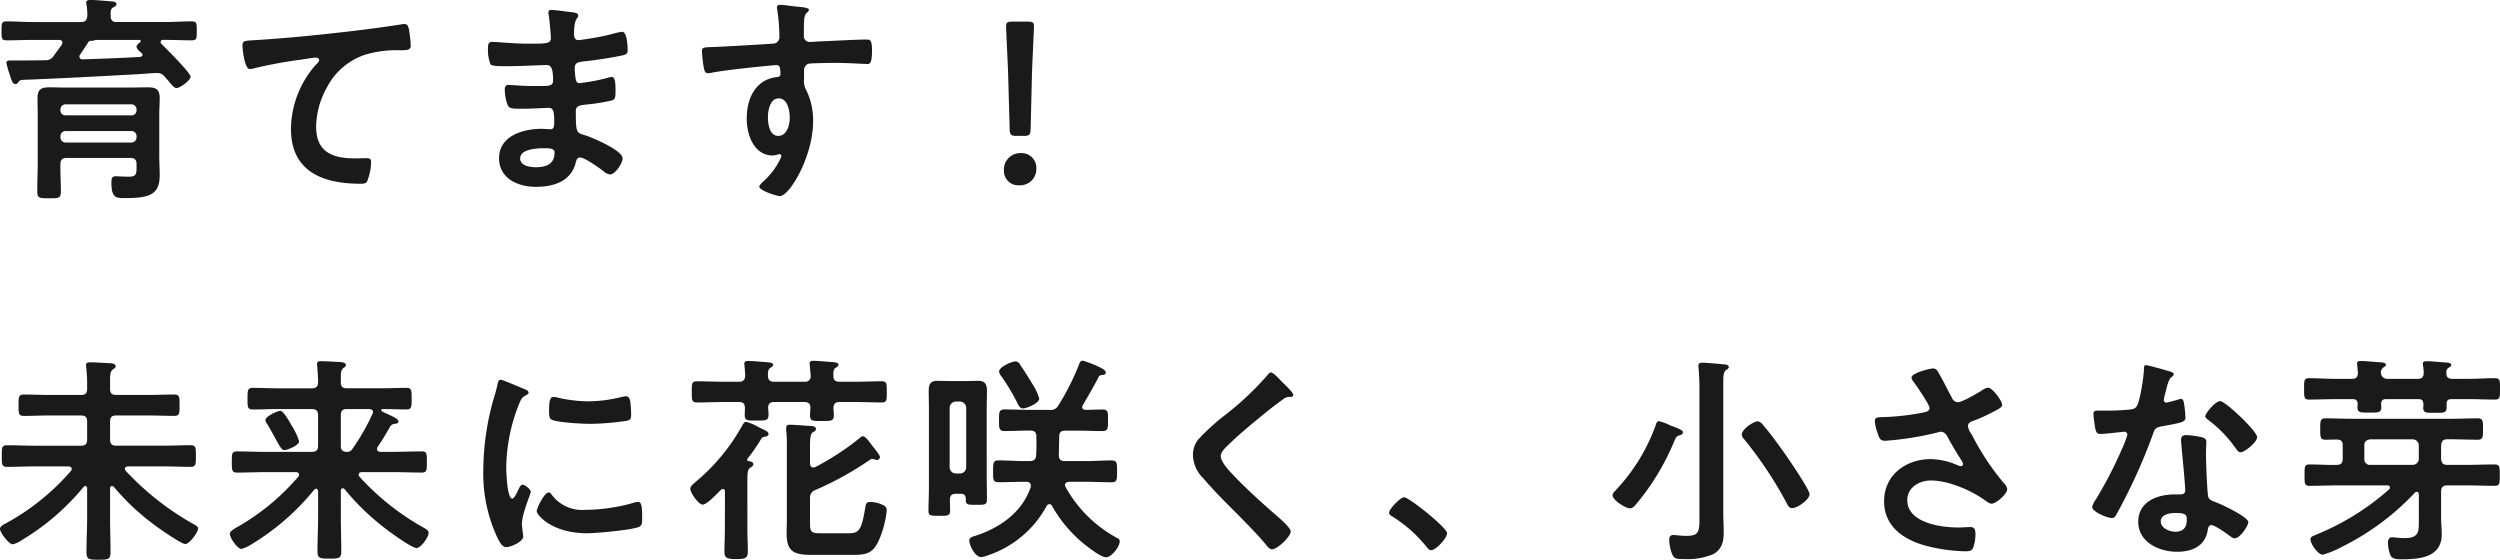<svg xmlns="http://www.w3.org/2000/svg" width="498.652" height="111.644" viewBox="0 0 498.652 111.644">
  <path id="パス_11465" data-name="パス 11465" d="M14.344-9.5A1.017,1.017,0,0,1,15.4-10.56H28.468A1.017,1.017,0,0,1,29.524-9.5v.176a1.017,1.017,0,0,1-1.056,1.056H15.4a1.017,1.017,0,0,1-1.056-1.056ZM29.524-14.7a.982.982,0,0,1-1.056,1.012H15.4A.982.982,0,0,1,14.344-14.7v-.132A1.017,1.017,0,0,1,15.4-15.884H28.468a1.017,1.017,0,0,1,1.056,1.056ZM14.344-3.96c0-.836.352-1.232,1.232-1.232H28.292c.88,0,1.232.4,1.232,1.232v.616c0,1.32-.044,1.892-1.54,1.892-.968,0-2.464-.088-2.64-.088-.616,0-.836.308-.836,1.232,0,3.168.968,3.124,2.772,3.124,5.016,0,6.864-.792,6.864-4.62,0-1.232-.088-2.464-.088-3.7v-8.448c0-1.056.088-2.112.088-3.168,0-1.716-.7-2.156-2.332-2.156-1.188,0-2.42.044-3.608.044H15.62c-1.188,0-2.376-.044-3.564-.044-1.716,0-2.288.528-2.288,2.244,0,1.056.044,2.068.044,3.124v9.5c0,1.98-.088,3.96-.088,5.9,0,1.364.484,1.364,2.332,1.364,1.936,0,2.376,0,2.376-1.364C14.432-.308,14.3-2.112,14.344-3.96Zm5.808-24.552a.558.558,0,0,1,.264-.044,1.938,1.938,0,0,0,.7-.088,1.036,1.036,0,0,1,.352-.088h8.58c.132,0,.308.044.308.22a.314.314,0,0,1-.132.264c-.264.176-.7.528-.7.88,0,.484.7.968,1.012,1.276.132.132.176.176.176.352,0,.132-.088.308-.44.4-3.828.22-7.656.352-11.528.484a.557.557,0,0,1-.616-.528.614.614,0,0,1,.132-.4c.528-.792,1.056-1.584,1.584-2.42l.044-.088.132-.132C20.064-28.468,20.108-28.468,20.152-28.512ZM8.844-32.3c-1.76,0-3.476-.132-5.236-.132-1.012,0-1.012.4-1.012,1.892,0,1.54,0,1.892,1.056,1.892,1.76,0,3.476-.088,5.192-.088h5.192c.352,0,.7.132.7.572a.71.71,0,0,1-.132.4c-.528.748-1.1,1.5-1.628,2.244a1.845,1.845,0,0,1-1.716.836c-1.76.044-3.476.044-5.192.044h-1.8c-.352,0-.7.088-.7.528a16.3,16.3,0,0,0,.616,2.156c.44,1.408.616,2.024,1.188,2.024A.61.61,0,0,0,5.9-20.24c.352-.484.44-.484,1.012-.528,8.932-.352,14.212-.66,23.144-1.144.968-.044,2.6-.22,3.564-.22a1.877,1.877,0,0,1,1.54.748c.264.308.484.572.7.792.792.968,1.188,1.452,1.628,1.452.792,0,2.816-1.584,2.816-2.244,0-.792-4.972-5.72-5.808-6.556a.478.478,0,0,1-.176-.4c0-.308.264-.4.528-.4h.44c1.716,0,3.476.088,5.192.088,1.1,0,1.056-.44,1.056-1.892s.044-1.892-1.056-1.892c-1.716,0-3.476.132-5.192.132H25.564a1.033,1.033,0,0,1-1.188-1.188c-.044-.968-.044-1.408.484-1.716.352-.22.66-.308.66-.66,0-.572-.88-.528-1.276-.572-.924-.088-3.08-.264-3.916-.264-.308,0-.836.044-.836.484a1.218,1.218,0,0,0,.044.4,13.027,13.027,0,0,1,.176,2.288c-.088.836-.4,1.232-1.232,1.232Zm41.8,4.752c0,.44.4,4.62,1.452,4.62a3.4,3.4,0,0,0,.66-.088,88.144,88.144,0,0,1,9.724-1.8c.484-.088,2.464-.4,2.816-.4.264,0,.66.176.66.528,0,.264-.572.836-.792,1.056A19.542,19.542,0,0,0,60.324-11c0,8.58,6.424,10.956,13.9,10.956.484,0,.968,0,1.276-.44A10.541,10.541,0,0,0,76.3-4.4c0-.7-.352-.748-1.012-.748-.44,0-1.408.044-2.2.044-4.444,0-7.744-1.232-7.744-6.336a16.474,16.474,0,0,1,2.112-7.744,13.318,13.318,0,0,1,7.524-6.556,21.516,21.516,0,0,1,7.3-.924c1.012-.044,1.936.044,1.936-.924a26.547,26.547,0,0,0-.352-3.212c-.132-.528-.22-1.1-.88-1.1a2.142,2.142,0,0,0-.528.044c-3.3.528-6.688.968-9.988,1.364-6.424.748-12.848,1.408-19.272,1.8C51.26-28.556,50.644-28.688,50.644-27.544ZM110.836-7.128c1.012,0,2.068,0,2.068.836,0,2.376-1.716,2.948-3.74,2.948-1.144,0-3.124-.264-3.124-1.76C106.04-7,109.472-7.128,110.836-7.128Zm1.5-27.588c-.4,0-.66.088-.66.528a3.851,3.851,0,0,0,.088.7c.132.748.4,3.7.4,4.4,0,1.188-1.1,1.1-4.972,1.1-2.156,0-5.852-.352-6.776-.352-.748,0-.792.616-.792,1.232a7.817,7.817,0,0,0,.484,3.212c.264.352,1.364.4,2.552.4h1.32c2.376,0,5.9-.22,7.436-.22,1.144,0,1.188,1.8,1.188,3.08,0,.968-.616,1.1-2.244,1.1h-1.98c-1.672,0-4.136-.22-4.664-.22-.616,0-.748.4-.748.924a9.1,9.1,0,0,0,.572,3.08c.352.792,1.188.748,2.992.748,1.892,0,4.356-.176,5.28-.176,1.1,0,1.012,1.628,1.012,3.036,0,.44,0,1.232-.748,1.232-.264,0-1.276-.088-1.8-.088-3.652,0-8.448,1.408-8.448,5.852,0,4.092,3.828,5.72,7.348,5.72,3.564,0,7.04-1.1,7.964-4.884.088-.308.176-.968.88-.968.88,0,3.784,2.068,4.576,2.684a2.412,2.412,0,0,0,1.364.7c1.056,0,2.508-2.244,2.508-3.212,0-1.584-5.808-4.048-7.26-4.532-1.892-.616-2.068-.264-2.068-4.84,0-1.232.88-1.232,2.552-1.408a38.929,38.929,0,0,0,4.532-.748c.792-.176.836-.616.836-2.068,0-1.672-.132-2.64-.748-2.64a2.841,2.841,0,0,0-.836.176,37.2,37.2,0,0,1-5.632,1.056c-.528,0-.616-.44-.7-.7a14.387,14.387,0,0,1-.22-2.332c0-1.232,1.056-1.188,1.98-1.32,2.332-.264,5.06-.66,7.348-1.144.836-.176,1.232-.264,1.232-1.144,0-.748-.132-3.608-1.1-3.608a11.317,11.317,0,0,0-1.672.352A44.21,44.21,0,0,1,119.9-29c-.308.044-2.024.308-2.2.308-.792,0-.924-.66-.924-1.276.088-3.564.836-2.816.836-3.652,0-.484-.616-.572-1.76-.7C115.06-34.408,112.992-34.716,112.332-34.716Zm45.276,17.644c1.8,0,2.2,2.508,2.2,3.872s-.528,3.608-2.288,3.608-2.068-2.42-2.068-3.74S155.892-17.072,157.608-17.072Zm.22-18.656c-.352,0-.572.176-.572.528a.969.969,0,0,0,.044.352,37.5,37.5,0,0,1,.44,5.456,1.293,1.293,0,0,1-.968,1.364c-.4.088-10.736.66-11.924.7-2.156.088-2.552,0-2.552.88a25.838,25.838,0,0,0,.352,3.168c.132.572.176,1.188.88,1.188a3.4,3.4,0,0,0,.66-.088c2.112-.44,7.788-1.056,10.076-1.276.528-.044,2.552-.264,2.9-.264.484,0,.792.22.792,1.848a.566.566,0,0,1-.528.528c-4.444.4-6.2,4.268-6.2,8.316,0,3.212,1.408,7.348,5.236,7.348a4.173,4.173,0,0,0,1.012-.22.969.969,0,0,1,.352-.044.331.331,0,0,1,.308.308,1.674,1.674,0,0,1-.22.66A14.2,14.2,0,0,1,154.748-.7c-.264.264-1.012.88-1.012,1.232,0,.792,3.564,1.892,4.092,1.892,1.936,0,6.644-7.876,6.644-14.96a13.553,13.553,0,0,0-1.364-6.16,3.723,3.723,0,0,1-.44-2.288v-1.54a1.416,1.416,0,0,1,.836-1.452c.484-.132,4.576-.176,5.368-.176,2.464,0,5.764.22,6.38.22.44,0,.968.044.968-2.64,0-1.98-.308-2.244-1.012-2.244-1.892,0-6.6.264-8.756.352-.484,0-2.2.132-2.552.132a1.159,1.159,0,0,1-1.276-1.276c0-.924,0-1.892.044-2.816.044-1.276.4-1.628.7-1.848a.671.671,0,0,0,.264-.484c0-.4-1.32-.528-2.376-.616S158.84-35.728,157.828-35.728ZM206.492-9.592c1.1,0,1.32-.22,1.364-1.32l.264-10.868c.088-2.9.4-8.8.4-9.68,0-.748-.264-.924-1.232-.924H204.2c-.968,0-1.232.176-1.232.924,0,.88.308,6.776.4,9.416l.308,11.132c.044,1.1.264,1.32,1.364,1.32ZM205.92-6.16a3.29,3.29,0,0,0-3.388,3.52,2.855,2.855,0,0,0,3.036,2.9A3.242,3.242,0,0,0,209-3.124,2.946,2.946,0,0,0,205.92-6.16ZM19.668,66.632c0,2.288-.132,4.532-.132,6.776,0,1.5.484,1.54,2.42,1.54,1.892,0,2.376-.044,2.376-1.5,0-2.244-.088-4.532-.088-6.82v-5.9c0-.22.088-.484.4-.484a.543.543,0,0,1,.352.176,46.824,46.824,0,0,0,8.36,7.788c.836.616,5.1,3.608,5.9,3.608S41.8,69.492,41.8,68.7c0-.4-.616-.7-1.188-1.012A55.642,55.642,0,0,1,27.368,57.216a.655.655,0,0,1-.176-.4c0-.352.308-.44.616-.484h7.04c1.848,0,3.652.088,5.456.088,1.1,0,1.056-.616,1.056-2.156,0-1.584.044-2.156-1.056-2.156-1.8,0-3.608.088-5.456.088H25.476c-.88,0-1.232-.352-1.232-1.232V47.36c0-.836.352-1.188,1.232-1.188H31.9c1.716,0,3.432.088,5.148.088,1.1,0,1.056-.572,1.056-2.156,0-1.54.044-2.112-1.056-2.112-1.716,0-3.432.088-5.148.088H25.476c-.836,0-1.232-.308-1.232-1.144V39.4c0-1.5.044-1.98.528-2.376.352-.264.572-.352.572-.66,0-.572-.792-.572-1.144-.616-.968-.044-3.08-.176-3.916-.176-.44,0-.836.044-.836.616,0,.132.044.308.044.44.088.968.176,2.024.176,3.036v1.188c0,.88-.352,1.232-1.232,1.232H12.188c-1.716,0-3.432-.088-5.148-.088-1.056,0-1.056.528-1.056,2.112,0,1.628,0,2.156,1.056,2.156,1.716,0,3.432-.088,5.148-.088h6.248c.88,0,1.232.352,1.232,1.188v3.608c0,.88-.352,1.232-1.232,1.232H9.152C7.3,52.2,5.5,52.112,3.7,52.112c-1.1,0-1.056.528-1.056,2.156,0,1.584-.044,2.156,1.056,2.156,1.8,0,3.608-.088,5.456-.088h6.82c.308.044.616.132.616.528a.655.655,0,0,1-.176.4A46.679,46.679,0,0,1,3.3,67.776c-.4.22-1.012.528-1.012,1.012,0,.748,1.76,3.08,2.552,3.08a5.079,5.079,0,0,0,1.8-.836,47.545,47.545,0,0,0,12.32-10.6.332.332,0,0,1,.308-.176c.308,0,.4.22.4.44ZM61.952,51.32a13.371,13.371,0,0,0-1.54-3.212c-.352-.616-1.54-2.86-2.244-2.86-.484,0-2.948,1.1-2.948,1.848a2.091,2.091,0,0,0,.4.836c.7,1.188,1.232,2.156,1.628,2.9.88,1.584,1.232,2.244,1.76,2.244C59.576,53.08,61.952,52.156,61.952,51.32ZM76.56,45.908a43.122,43.122,0,0,1-3.96,6.908,1.22,1.22,0,0,1-1.188.616c-.836-.044-1.144-.4-1.144-1.232V46.128c0-.88.352-1.232,1.188-1.232h4.488c.4.044.748.176.748.616A.614.614,0,0,1,76.56,45.908Zm-5.544,14.96a48.186,48.186,0,0,0,8.052,7.788c.924.748,5.368,3.96,6.292,3.96.88,0,2.42-2.156,2.42-3.036,0-.44-.352-.66-.968-1.012A50.572,50.572,0,0,1,73.964,58.36a.614.614,0,0,1-.132-.4c0-.352.308-.484.616-.484H80.96c1.8,0,3.608.088,5.456.088,1.056,0,1.012-.572,1.012-2.112,0-1.584.044-2.112-1.012-2.112-1.848,0-3.652.088-5.456.088H78.144c-.352-.044-.66-.176-.66-.572a.614.614,0,0,1,.132-.4c1.012-1.5,1.54-2.42,2.508-4.092a1.148,1.148,0,0,1,.968-.528c.22-.044.66-.044.66-.484s-.748-.836-2.64-1.672c-.176-.088-.792-.352-.792-.528a.291.291,0,0,1,.308-.264c1.584,0,3.124.088,4.708.088,1.1,0,1.056-.616,1.056-2.156,0-1.584.044-2.156-1.056-2.156-1.716,0-3.432.088-5.1.088H71.5c-.836,0-1.232-.308-1.232-1.144V38.6c0-.924.044-1.5.484-1.848.308-.22.528-.352.528-.616,0-.528-.7-.572-1.1-.616-.968-.044-2.992-.176-3.828-.176-.44,0-.836.044-.836.572,0,.176.044.308.044.484.088,1.012.176,2.156.176,3.124,0,.88-.4,1.232-1.232,1.232H57.816c-1.672,0-3.388-.088-5.1-.088-1.056,0-1.056.528-1.056,2.156,0,1.584-.044,2.156,1.056,2.156,1.716,0,3.432-.088,5.1-.088H64.5c.836,0,1.232.352,1.232,1.232V52.2c0,.88-.4,1.232-1.232,1.232h-9.46c-1.848,0-3.652-.088-5.456-.088-1.056,0-1.056.44-1.056,2.112,0,1.628,0,2.112,1.056,2.112,1.8,0,3.608-.088,5.456-.088h6.248c.308,0,.66.132.66.484a.672.672,0,0,1-.176.44,45.866,45.866,0,0,1-12.012,9.944c-.484.264-1.628.88-1.628,1.408,0,.836,1.5,3.036,2.332,3.036a7.738,7.738,0,0,0,2.068-.968A48.284,48.284,0,0,0,64.988,60.956c.132-.088.22-.176.352-.176.264,0,.352.264.4.484v5.148c0,2.288-.132,4.576-.132,6.864,0,1.408.528,1.452,2.376,1.452,1.892,0,2.376-.044,2.376-1.452,0-2.288-.088-4.576-.088-6.864V61.176c0-.352.22-.484.352-.484A.655.655,0,0,1,71.016,60.868Zm40.7.66c-.836,0-2.376,3.124-2.376,3.74,0,.7,2.948,4.4,10.076,4.4,1.76,0,9.2-.66,10.428-1.32.572-.308.528-1.1.528-1.628,0-2.244-.088-3.3-.792-3.3a3.131,3.131,0,0,0-.924.176A36.011,36.011,0,0,1,118.976,65a7.54,7.54,0,0,1-6.688-3.08A.775.775,0,0,0,111.716,61.528Zm1.012-19.052c-.7,0-.924.66-.924,2.772,0,.484-.044,1.408.44,1.716.924.616,6.336.88,7.7.88a51.281,51.281,0,0,0,7.392-.616c.836-.176.836-.528.836-1.452A21.577,21.577,0,0,0,128,43.4c-.088-.528-.264-1.056-.88-1.056a4.249,4.249,0,0,0-.792.132,28.759,28.759,0,0,1-6.688.88,28.234,28.234,0,0,1-5.764-.66A5.8,5.8,0,0,0,112.728,42.476Zm-10.56-3.432c-.484,0-.572.572-.66.968a20.24,20.24,0,0,1-.572,2.2,52.649,52.649,0,0,0-2.244,14.564,30.3,30.3,0,0,0,2.684,13.508c.572,1.188,1.1,2.156,1.848,2.156.924,0,3.432-1.056,3.432-2.156a3.9,3.9,0,0,0-.088-.66c-.044-.4-.176-1.408-.176-1.848,0-1.98,1.76-5.984,1.76-6.38,0-.484-1.144-1.408-1.584-1.408-.4,0-.66.484-.924,1.056-.176.44-.792,1.716-1.188,1.716-1.012,0-1.188-5.324-1.188-6.16a34.911,34.911,0,0,1,2.464-12.5c.44-1.1.616-1.5,1.364-1.892.44-.264.616-.308.616-.572,0-.44-.528-.616-.88-.748C106.216,40.628,102.52,39.044,102.168,39.044Zm71.5,11.7a51.617,51.617,0,0,1-8.756,5.72,1.051,1.051,0,0,1-.4.088c-.484,0-.616-.352-.66-.792V53.608c0-2.508-.044-3.7.572-4.092.264-.132.616-.264.616-.66s-.484-.528-.792-.572c-.792-.044-3.7-.264-4.4-.264-.44,0-.748.088-.748.616v.44a22.376,22.376,0,0,1,.132,3.036v15.18c0,.836-.044,1.672-.044,2.508,0,3.7,1.716,4.18,5.06,4.18h8.4c2.64,0,3.872-.484,4.972-2.992a19.861,19.861,0,0,0,1.54-5.852,1.1,1.1,0,0,0-.66-1.056A6.247,6.247,0,0,0,176,63.42c-.968,0-1.012.4-1.144,1.232-.748,4.488-1.232,5.016-3.388,5.016h-5.676c-1.672,0-1.936-.308-1.936-1.936V62.716a1.579,1.579,0,0,1,1.056-1.672,63.279,63.279,0,0,0,10.824-5.984.927.927,0,0,1,.572-.22,1.984,1.984,0,0,1,.484.132c.132,0,.308.088.4.088a.623.623,0,0,0,.616-.572c0-.352-.66-1.144-1.012-1.628-.088-.132-.44-.528-.528-.66-.572-.792-1.408-1.892-1.848-1.892C174.152,50.308,173.844,50.616,173.668,50.748ZM146.872,68.7c0,1.54-.088,3.08-.088,4.62,0,1.276.528,1.5,2.376,1.5,1.8,0,2.288-.22,2.288-1.5,0-1.54-.088-3.08-.088-4.62V60.252c0-2.376-.044-3.256.572-3.652.264-.176.616-.352.616-.7,0-.484-.616-.572-.968-.616-.132-.044-.264-.132-.264-.264,0-.088,0-.132.044-.176a38.832,38.832,0,0,0,2.464-3.52c.44-.748.44-.792,1.1-.924.264-.044.66-.176.66-.528,0-.4-.528-.66-.88-.836-.22-.088-.616-.308-1.1-.528a10.517,10.517,0,0,0-2.464-1.056c-.352,0-.528.264-.7.528a39.435,39.435,0,0,1-9.5,11.528c-.484.44-.968.792-.968,1.276,0,.792,1.628,3.168,2.464,3.168.88,0,2.992-2.288,3.652-2.948a.655.655,0,0,1,.4-.176c.308,0,.4.264.4.528Zm8.58-30.448c.044-.968,0-1.232.572-1.628.264-.176.484-.308.484-.528,0-.44-.616-.484-1.1-.528-.836-.088-3.168-.264-3.872-.264-.352,0-.792.044-.792.528,0,.088.044.264.044.4.044.528.132,1.5.132,2.024-.044.836-.4,1.188-1.188,1.188h-3.256c-1.716,0-3.432-.088-5.148-.088-1.1,0-1.056.484-1.056,2.112,0,1.584-.044,2.112,1.056,2.112,1.716,0,3.432-.088,5.148-.088h3.212c.836,0,1.144.308,1.188,1.144,0,.484-.044.924-.044,1.408,0,1.188.572,1.144,2.332,1.144,1.848,0,2.42.044,2.42-1.188,0-.44-.044-.88-.088-1.364.044-.836.4-1.144,1.188-1.144h6.028c.836,0,1.188.308,1.232,1.144-.044.528-.088,1.012-.088,1.54,0,1.144.616,1.1,2.244,1.1,1.936,0,2.508.044,2.508-1.144,0-.484-.044-.968-.088-1.452.044-.836.4-1.188,1.232-1.188h3.212c1.716,0,3.432.088,5.148.088,1.1,0,1.056-.484,1.056-2.112s.044-2.112-1.056-2.112c-1.716,0-3.432.088-5.148.088h-3.256c-.792,0-1.188-.308-1.188-1.144,0-1.056,0-1.364.528-1.672.308-.22.484-.308.484-.572,0-.484-.792-.484-1.144-.528-.66-.044-3.212-.264-3.828-.264-.352,0-.792.044-.792.528,0,.132.044.264.044.4.044.572.132,1.5.176,2.068a1.081,1.081,0,0,1-1.232,1.188h-6.072C155.848,39.44,155.5,39.088,155.452,38.252Zm49.368-2.86c-.7,0-3.256,1.1-3.256,2.024a2,2,0,0,0,.44.924A38.766,38.766,0,0,1,205,43.268c.528,1.144.792,1.5,1.364,1.5.66,0,3.212-1.012,3.212-1.98a11.274,11.274,0,0,0-1.452-3.036c-.748-1.232-1.5-2.464-2.332-3.652A1.093,1.093,0,0,0,204.82,35.392Zm-9.812,21.12a1.23,1.23,0,0,1-1.232,1.232h-.836a1.23,1.23,0,0,1-1.232-1.232V44.632A1.259,1.259,0,0,1,192.94,43.4h.836a1.259,1.259,0,0,1,1.232,1.232Zm-3.256,6.424c.044-.836.4-1.144,1.188-1.144h.968c.7,0,1.012.308,1.012,1.012v.176c0,1.056.484,1.012,2.112,1.012,1.584,0,2.112.044,2.112-1.012,0-1.54-.044-3.124-.044-4.664V44.852c0-1.188.044-2.376.044-3.608,0-1.32-.4-1.98-1.76-1.98-.836,0-1.672.044-2.464.044h-3.168c-.836,0-1.672-.044-2.508-.044-1.408,0-1.716.748-1.716,2.024,0,1.188.044,2.376.044,3.564v15.62c0,1.584-.088,3.168-.088,4.752,0,.968.528.968,2.112.968,1.76,0,2.2,0,2.2-1.056C191.8,64.388,191.752,63.684,191.752,62.936Zm16.1-2.42c-1.716,5.06-6.292,8.184-11.22,9.724-.44.132-1.012.308-1.012.88,0,.968,1.188,3.3,2.332,3.3a4.169,4.169,0,0,0,1.276-.308,20.893,20.893,0,0,0,11.836-9.9.652.652,0,0,1,.528-.352.572.572,0,0,1,.528.352,26.7,26.7,0,0,0,7.436,8.4c.7.528,2.508,1.848,3.344,1.848,1.1,0,2.728-2.112,2.728-3.168a.661.661,0,0,0-.484-.66,25.715,25.715,0,0,1-10.3-10.164.71.71,0,0,1-.132-.4c0-.528.44-.616.836-.66h3.476c1.672,0,3.3.088,4.972.088,1.144,0,1.1-.572,1.1-2.156,0-1.628.044-2.2-1.1-2.2-1.672,0-3.3.132-4.972.132h-4.356c-.836,0-1.144-.352-1.188-1.144.044-1.276.044-2.508.088-3.784,0-.836.352-1.144,1.232-1.144h2.64c1.584,0,3.124.088,4.708.088,1.188,0,1.144-.616,1.144-2.156s.088-2.156-1.144-2.156c-.264,0-2.948.088-3.3.088-.352-.044-.7-.132-.7-.572a.614.614,0,0,1,.132-.4c.748-1.232,2.464-4.268,3.124-5.544.132-.308.308-.4.7-.44.352,0,.748-.044.748-.572,0-.792-4.356-2.288-4.664-2.288-.4,0-.528.44-.66.7a46.98,46.98,0,0,1-4.092,8.14,1.713,1.713,0,0,1-1.848.968h-4.18c-1.584,0-3.124-.088-4.708-.088-1.188,0-1.144.616-1.144,2.156s-.044,2.156,1.144,2.156c1.584,0,3.124-.088,4.708-.088h.4c.792,0,1.188.308,1.188,1.144a36.189,36.189,0,0,1-.044,3.784c-.044.836-.44,1.144-1.276,1.144H206.4c-1.628,0-3.3-.132-4.928-.132-1.1,0-1.1.528-1.1,2.2,0,1.628-.044,2.156,1.1,2.156,1.628,0,3.3-.088,4.928-.088h.572c.484,0,.924.176.924.748C207.9,60.3,207.856,60.428,207.856,60.516ZM258.1,39.572c-.484-.484-1.76-1.98-2.332-1.98-.264,0-.484.308-.66.528a60.016,60.016,0,0,1-8.228,7.788,42.758,42.758,0,0,0-5.676,5.148,5,5,0,0,0-.968,3.036,6.688,6.688,0,0,0,2.112,4.664c2.156,2.552,4.576,4.928,6.952,7.3,1.8,1.848,3.652,3.7,5.324,5.676.264.352.88,1.144,1.364,1.144,1.056,0,3.74-2.508,3.74-3.564,0-.88-3.036-3.344-3.784-4-2.728-2.42-5.456-4.884-7.964-7.568-.748-.792-2.2-2.376-2.2-3.476,0-.836.968-1.716,1.8-2.508,2.288-2.2,4.8-4.224,7.26-6.248q1.65-1.32,3.3-2.508a1.966,1.966,0,0,1,1.188-.528c.308,0,.924.044.924-.4C260.26,41.6,258.5,39.968,258.1,39.572Zm21.252,26c0,.4.484.66.792.836a27.1,27.1,0,0,1,6.688,5.984c.22.264.528.66.88.66,1.012,0,3.212-2.42,3.212-3.388,0-1.1-7.568-7.172-8.58-7.172C281.6,62.5,279.356,64.828,279.356,65.576Zm61.908,0c0,3.52.176,4.62-2.552,4.62-1.1,0-2.2-.176-2.64-.176-.7,0-.836.44-.836,1.056a9.082,9.082,0,0,0,.528,2.64c.44,1.056.88,1.1,2.332,1.1a13.671,13.671,0,0,0,5.808-.924c1.76-.88,2.2-2.464,2.2-4.312,0-1.5-.088-2.948-.088-4.4V39.748c0-1.5.044-2.244.528-2.6.308-.22.572-.352.572-.66,0-.484-.792-.484-1.188-.528-.792-.088-3.388-.308-4.048-.308-.44,0-.836.088-.836.616,0,.132.044.308.044.44.088,1.056.176,2.42.176,3.7Zm21.956-3.7c0-.924-3.872-6.556-4.62-7.656-1.5-2.112-2.992-4.224-4.664-6.16-.308-.352-.572-.7-1.056-.7-.88,0-3.168,1.584-3.168,2.64a1.25,1.25,0,0,0,.4.836A78.065,78.065,0,0,1,358.6,63.552c.352.66.528,1.1,1.144,1.1C360.844,64.652,363.22,62.936,363.22,61.88ZM337.964,49.56c0-.4-.4-.572-1.8-1.144a7.851,7.851,0,0,1-1.012-.4,8.9,8.9,0,0,0-1.98-.7c-.352,0-.484.308-.572.616a37.052,37.052,0,0,1-7.92,13.024c-.264.308-.748.7-.748,1.144,0,.968,2.6,2.6,3.476,2.6.528,0,.924-.484,1.232-.836a48.293,48.293,0,0,0,7.612-12.584c.352-.792.352-.924,1.056-1.144C337.568,50.044,337.964,49.912,337.964,49.56ZM387.816,36.8c-.616,0-4.268.924-4.268,1.8a1.446,1.446,0,0,0,.308.7c.572.748,3.3,4.708,3.3,5.368,0,.616-.572.748-1.056.88a48.983,48.983,0,0,1-8.8.968c-.572.044-1.056.088-1.056.792a8.539,8.539,0,0,0,.528,2.332c.4,1.232.616,1.584,1.584,1.584a61.239,61.239,0,0,0,10.428-1.672,2.687,2.687,0,0,1,.572-.132c.968,0,1.276.836,1.672,1.54.88,1.584,1.584,2.772,2.552,4.268a1.736,1.736,0,0,1,.264.66.444.444,0,0,1-.484.4,1.56,1.56,0,0,1-.484-.132,13.972,13.972,0,0,0-5.5-1.276c-4.928,0-9.284,3.168-9.284,8.4,0,5.192,4.136,7.832,8.712,8.976a33.693,33.693,0,0,0,7.568,1.012c.924,0,1.276-.176,1.5-.748a8.169,8.169,0,0,0,.44-2.684c0-.792-.132-1.408-1.012-1.408-.572,0-1.452.088-2.464.088-3.388,0-10.12-.924-10.12-5.456,0-2.552,2.42-3.916,4.708-3.916,3.784,0,8.272,2.2,10.428,3.7.528.352,1.188.924,1.672.924.924,0,3.124-1.936,3.124-2.9a2.078,2.078,0,0,0-.7-1.232,50.5,50.5,0,0,1-6.38-9.68,3.4,3.4,0,0,1-.748-1.672c0-.792.88-.968,1.452-1.188a33.872,33.872,0,0,0,4.048-1.892c.572-.308,1.32-.66,1.32-1.144,0-.792-1.936-3.432-2.816-3.432a2.613,2.613,0,0,0-1.188.528c-.836.528-3.96,2.376-4.8,2.376a1.288,1.288,0,0,1-1.188-.836c-.924-1.716-1.76-3.432-2.728-5.1C388.652,37.108,388.432,36.8,387.816,36.8Zm48.4,28.82c2.2,0,2.244.484,2.244,1.364,0,1.54-.7,2.376-2.288,2.376-1.144,0-2.9-.7-2.9-2.068C433.268,65.884,435.16,65.62,436.216,65.62Zm2.156-15.532c-.66,0-1.056.264-1.056.968,0,.22.044.4.044.616.132,1.716.792,8.1.792,9.5,0,.528-.4.748-.924.748h-1.144c-3.476,0-7.3,1.408-7.3,5.456,0,4.092,4.18,5.984,7.744,5.984,2.992,0,5.588-1.1,6.116-4.312.044-.4.22-1.012.7-1.012.7,0,2.86,1.54,3.52,2.024.308.22.7.616,1.144.616,1.1,0,2.728-2.508,2.728-3.212,0-1.056-5.192-3.476-6.2-3.872-.132-.044-.308-.132-.44-.176-.66-.264-1.232-.44-1.364-1.1-.22-.924-.44-7.26-.44-8.536,0-.924.088-2.244.088-2.332,0-.528-.4-.792-.88-.924A18.422,18.422,0,0,0,438.372,50.088Zm6.732-6.776c-.924,0-2.948,2.42-2.948,3.036,0,.308.4.572.572.7a24.934,24.934,0,0,1,5.5,5.676c.22.308.528.792.968.792.792,0,3.3-1.98,3.3-3.036C452.5,49.34,446.2,43.312,445.1,43.312ZM430.32,36.14c-.4,0-.4.44-.4.748,0,1.408-.748,6.292-1.408,7.392-.352.572-.748.616-1.32.7a39.071,39.071,0,0,1-4.532.22H420.64c-.484,0-.792.132-.792.7,0,.44.22,2.024.308,2.552.176,1.012.352,1.408,1.1,1.408,1.012,0,4.4-.44,4.752-.44a.592.592,0,0,1,.616.572,17.2,17.2,0,0,1-1.012,2.684,82.152,82.152,0,0,1-5.236,10.164,4.868,4.868,0,0,0-.792,1.584c0,.924,2.948,2.2,3.916,2.2.484,0,.616-.176.88-.616a111.96,111.96,0,0,0,7.172-15.664c.528-1.452.484-1.76,2.068-2.024,4.048-.748,4.576-.836,4.576-1.8a20.888,20.888,0,0,0-.22-2.332c-.088-.528-.132-1.32-.66-1.32a1.563,1.563,0,0,0-.44.088,21.293,21.293,0,0,1-2.508.66.512.512,0,0,1-.484-.572,14.265,14.265,0,0,1,.484-1.98,7.675,7.675,0,0,1,.792-2.332c.4-.308.7-.484.7-.792s-.484-.44-.7-.528C434.456,37.2,430.8,36.14,430.32,36.14Zm42.24,7.744a3.33,3.33,0,0,0-.044.66c0,1.1.616,1.056,2.244,1.056,1.936,0,2.508.044,2.508-1.1,0-.22-.044-.4-.044-.616.044-.7.308-.968,1.012-.968h6.424c.7,0,.968.264,1.012.968,0,.264-.044.484-.044.748,0,1.056.616,1.012,2.288,1.012,1.848,0,2.376.044,2.376-1.1v-.66c0-.7.264-.968.968-.968h3.476c1.716,0,3.432.088,5.192.088,1.012,0,1.012-.484,1.012-2.112s.044-2.156-1.056-2.156c-1.716,0-3.432.132-5.148.132h-3.3c-.836,0-1.232-.352-1.188-1.188a1.007,1.007,0,0,1,.484-1.056c.308-.176.484-.264.484-.528,0-.44-.7-.44-1.012-.484-.792-.044-3.168-.264-3.872-.264-.352,0-.792.044-.792.528,0,.088.044.264.044.352a7.747,7.747,0,0,1,.132,1.452c0,.88-.4,1.188-1.188,1.188h-6.16a1.262,1.262,0,0,1-.66-2.288c.264-.176.484-.264.484-.484,0-.484-.748-.484-1.1-.528-.836-.044-3.124-.264-3.872-.264-.4,0-.792.044-.792.528,0,.132.044.264.044.352.044.484.088,1.056.132,1.54-.044.836-.4,1.144-1.188,1.144h-3.344c-1.716,0-3.476-.132-5.192-.132-1.056,0-1.012.484-1.012,2.156,0,1.628-.044,2.112,1.012,2.112,1.716,0,3.476-.088,5.192-.088h3.476C472.208,42.916,472.516,43.18,472.56,43.884Zm2.552,12.144A1.113,1.113,0,0,1,473.88,54.8v-2.64c0-.792.44-1.144,1.232-1.232h8.4a1.23,1.23,0,0,1,1.232,1.232V54.8a1.23,1.23,0,0,1-1.232,1.232Zm9.636,10.692c0,2.464.22,3.916-2.86,3.916-.44,0-1.056-.044-1.54-.088-.22,0-.66-.088-.88-.088-.7,0-.88.528-.88,1.144a7.639,7.639,0,0,0,.484,2.42c.352.836,1.408.836,2.2.836,3.652,0,8.052-.352,8.052-5.016,0-1.1-.132-2.2-.132-3.256V61.352c0-.88.4-1.232,1.232-1.232h3.96c1.8,0,3.652.088,5.456.088,1.056,0,1.056-.44,1.056-2.112s0-2.156-1.056-2.156c-1.848,0-3.652.088-5.456.088h-3.96c-.836,0-1.144-.352-1.232-1.232v-2.64c.088-.88.4-1.232,1.232-1.232h.836c1.716,0,3.476.088,5.192.088,1.1,0,1.1-.528,1.1-2.112s.044-2.156-1.1-2.156c-1.716,0-3.476.088-5.192.088H471.372c-1.76,0-3.476-.088-5.236-.088-1.056,0-1.056.528-1.056,2.156,0,1.584,0,2.112,1.056,2.112.792,0,1.54-.044,2.288-.044.836.044,1.144.352,1.144,1.188V54.8c0,.88-.352,1.232-1.232,1.232-1.76.044-3.564-.088-5.368-.088-1.056,0-1.012.528-1.012,2.156,0,1.584-.044,2.112,1.012,2.112,1.8,0,3.652-.088,5.456-.088h10.032c.264,0,.528.088.528.4a.478.478,0,0,1-.176.4,50.588,50.588,0,0,1-14.432,8.976c-.924.4-1.232.484-1.232.968,0,.968,1.5,3.08,2.464,3.08a19.38,19.38,0,0,0,3.652-1.5,51.033,51.033,0,0,0,14.7-10.868.478.478,0,0,1,.4-.176c.264,0,.352.264.4.484Z" transform="translate(-2.288 36.696)" fill="#1a1a1a"/>
</svg>
